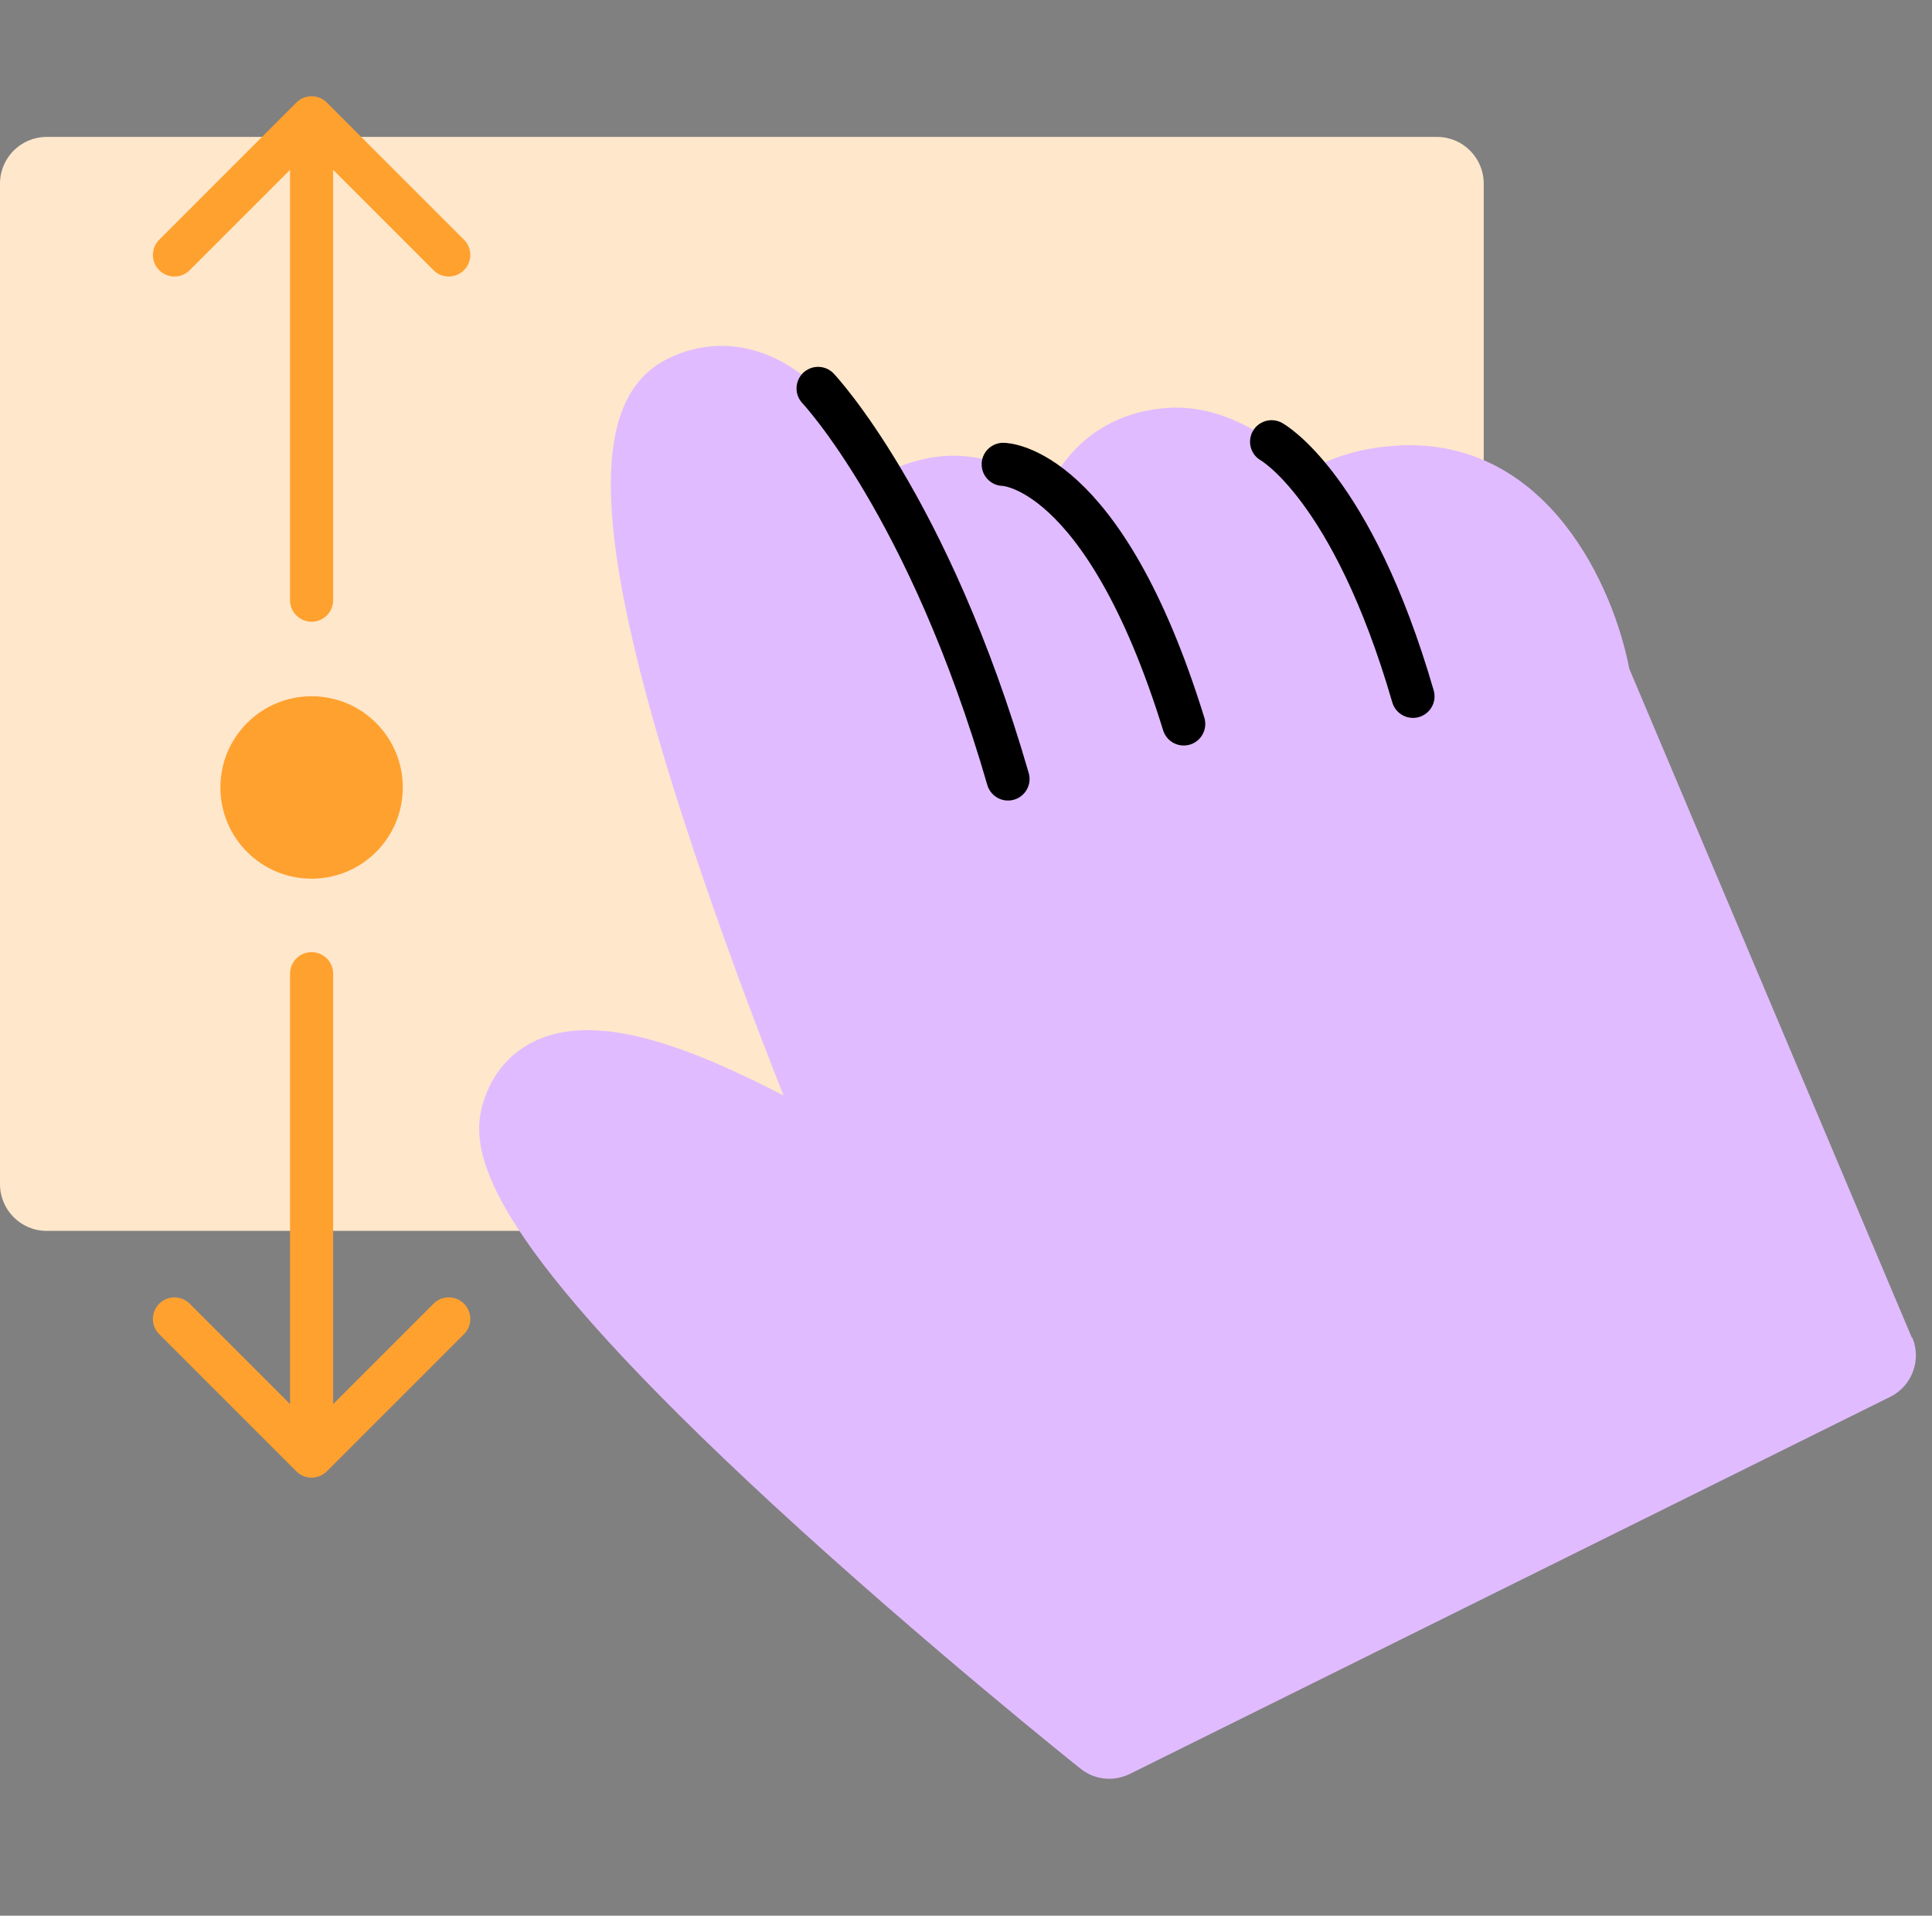 <svg width="117" height="116" viewBox="0 0 117 116" fill="none" xmlns="http://www.w3.org/2000/svg">
<rect x="0" y="0" width="117" height="116" fill="#808080" stroke="none"/>
<path d="M87.028 8.291H2.825C1.265 8.291 0 9.556 0 11.116V71.707C0 73.267 1.265 74.532 2.825 74.532H87.028C88.588 74.532 89.853 73.267 89.853 71.707V11.116C89.853 9.556 88.588 8.291 87.028 8.291Z" fill="#FFE7CB"/>
<path d="M19.793 6.21C19.283 5.7 18.457 5.7 17.947 6.21L9.642 14.516C9.132 15.025 9.132 15.852 9.642 16.361C10.151 16.871 10.978 16.871 11.487 16.361L18.87 8.979L26.253 16.361C26.763 16.871 27.589 16.871 28.099 16.361C28.608 15.852 28.608 15.025 28.099 14.516L19.793 6.21ZM17.565 36.343C17.565 37.064 18.149 37.648 18.87 37.648C19.591 37.648 20.175 37.064 20.175 36.343H17.565ZM18.87 7.133H17.565V36.343H18.87H20.175V7.133H18.87Z" fill="#FFA12F"/>
<path d="M17.947 89.092C18.457 89.602 19.283 89.602 19.793 89.092L28.099 80.787C28.608 80.277 28.608 79.451 28.099 78.941C27.589 78.431 26.763 78.431 26.253 78.941L18.87 86.324L11.487 78.941C10.978 78.431 10.151 78.431 9.642 78.941C9.132 79.451 9.132 80.277 9.642 80.787L17.947 89.092ZM20.175 58.959C20.175 58.238 19.591 57.654 18.87 57.654C18.149 57.654 17.565 58.238 17.565 58.959H20.175ZM18.87 88.17H20.175V58.959H18.87H17.565V88.17H18.87Z" fill="#FFA12F"/>
<path d="M18.87 53.206C21.92 53.206 24.393 50.733 24.393 47.682C24.393 44.632 21.92 42.159 18.87 42.159C15.819 42.159 13.347 44.632 13.347 47.682C13.347 50.733 15.819 53.206 18.87 53.206Z" fill="#FFA12F"/>
<path d="M115.783 81.005L98.668 40.493C97.718 35.514 93.766 26.71 84.987 26.963C84.898 26.963 84.822 26.963 84.734 26.976C82.605 27.078 80.705 27.622 79.147 28.572C77.399 26.811 74.371 24.481 70.761 24.696C67.505 24.899 64.997 26.596 63.528 29.446C61.564 28.243 58.929 27.192 56.18 27.749C55.218 27.939 54.331 28.256 53.545 28.699C52.013 26.026 49.542 22.669 46.337 21.44C44.361 20.693 42.322 20.782 40.421 21.732C35.57 24.139 35.848 32.461 41.371 49.55C43.36 55.694 45.653 61.8 47.452 66.335C41.84 63.434 36.444 61.357 32.694 62.902C30.971 63.612 29.768 64.992 29.223 66.893C28.324 70.022 29.73 75.342 46.844 91.139C55.901 99.487 65.339 107.024 65.44 107.1C65.947 107.506 66.555 107.708 67.176 107.708C67.594 107.708 68.025 107.607 68.417 107.417L114.478 84.577C115.795 83.918 116.378 82.347 115.808 80.992L115.783 81.005Z" fill="#E1BBFF"/>
<path d="M49.542 23.519C49.542 23.519 56.256 30.625 61.044 47.169" stroke="black" stroke-width="2.61" stroke-miterlimit="10" stroke-linecap="round" stroke-linejoin="round"/>
<path d="M60.753 28.117C60.753 28.117 66.821 28.117 71.685 43.837" stroke="black" stroke-width="2.61" stroke-miterlimit="10" stroke-linecap="round" stroke-linejoin="round"/>
<path d="M77.006 26.748C77.006 26.748 81.87 29.422 85.569 42.165" stroke="black" stroke-width="2.61" stroke-miterlimit="10" stroke-linecap="round" stroke-linejoin="round"/>
</svg>
